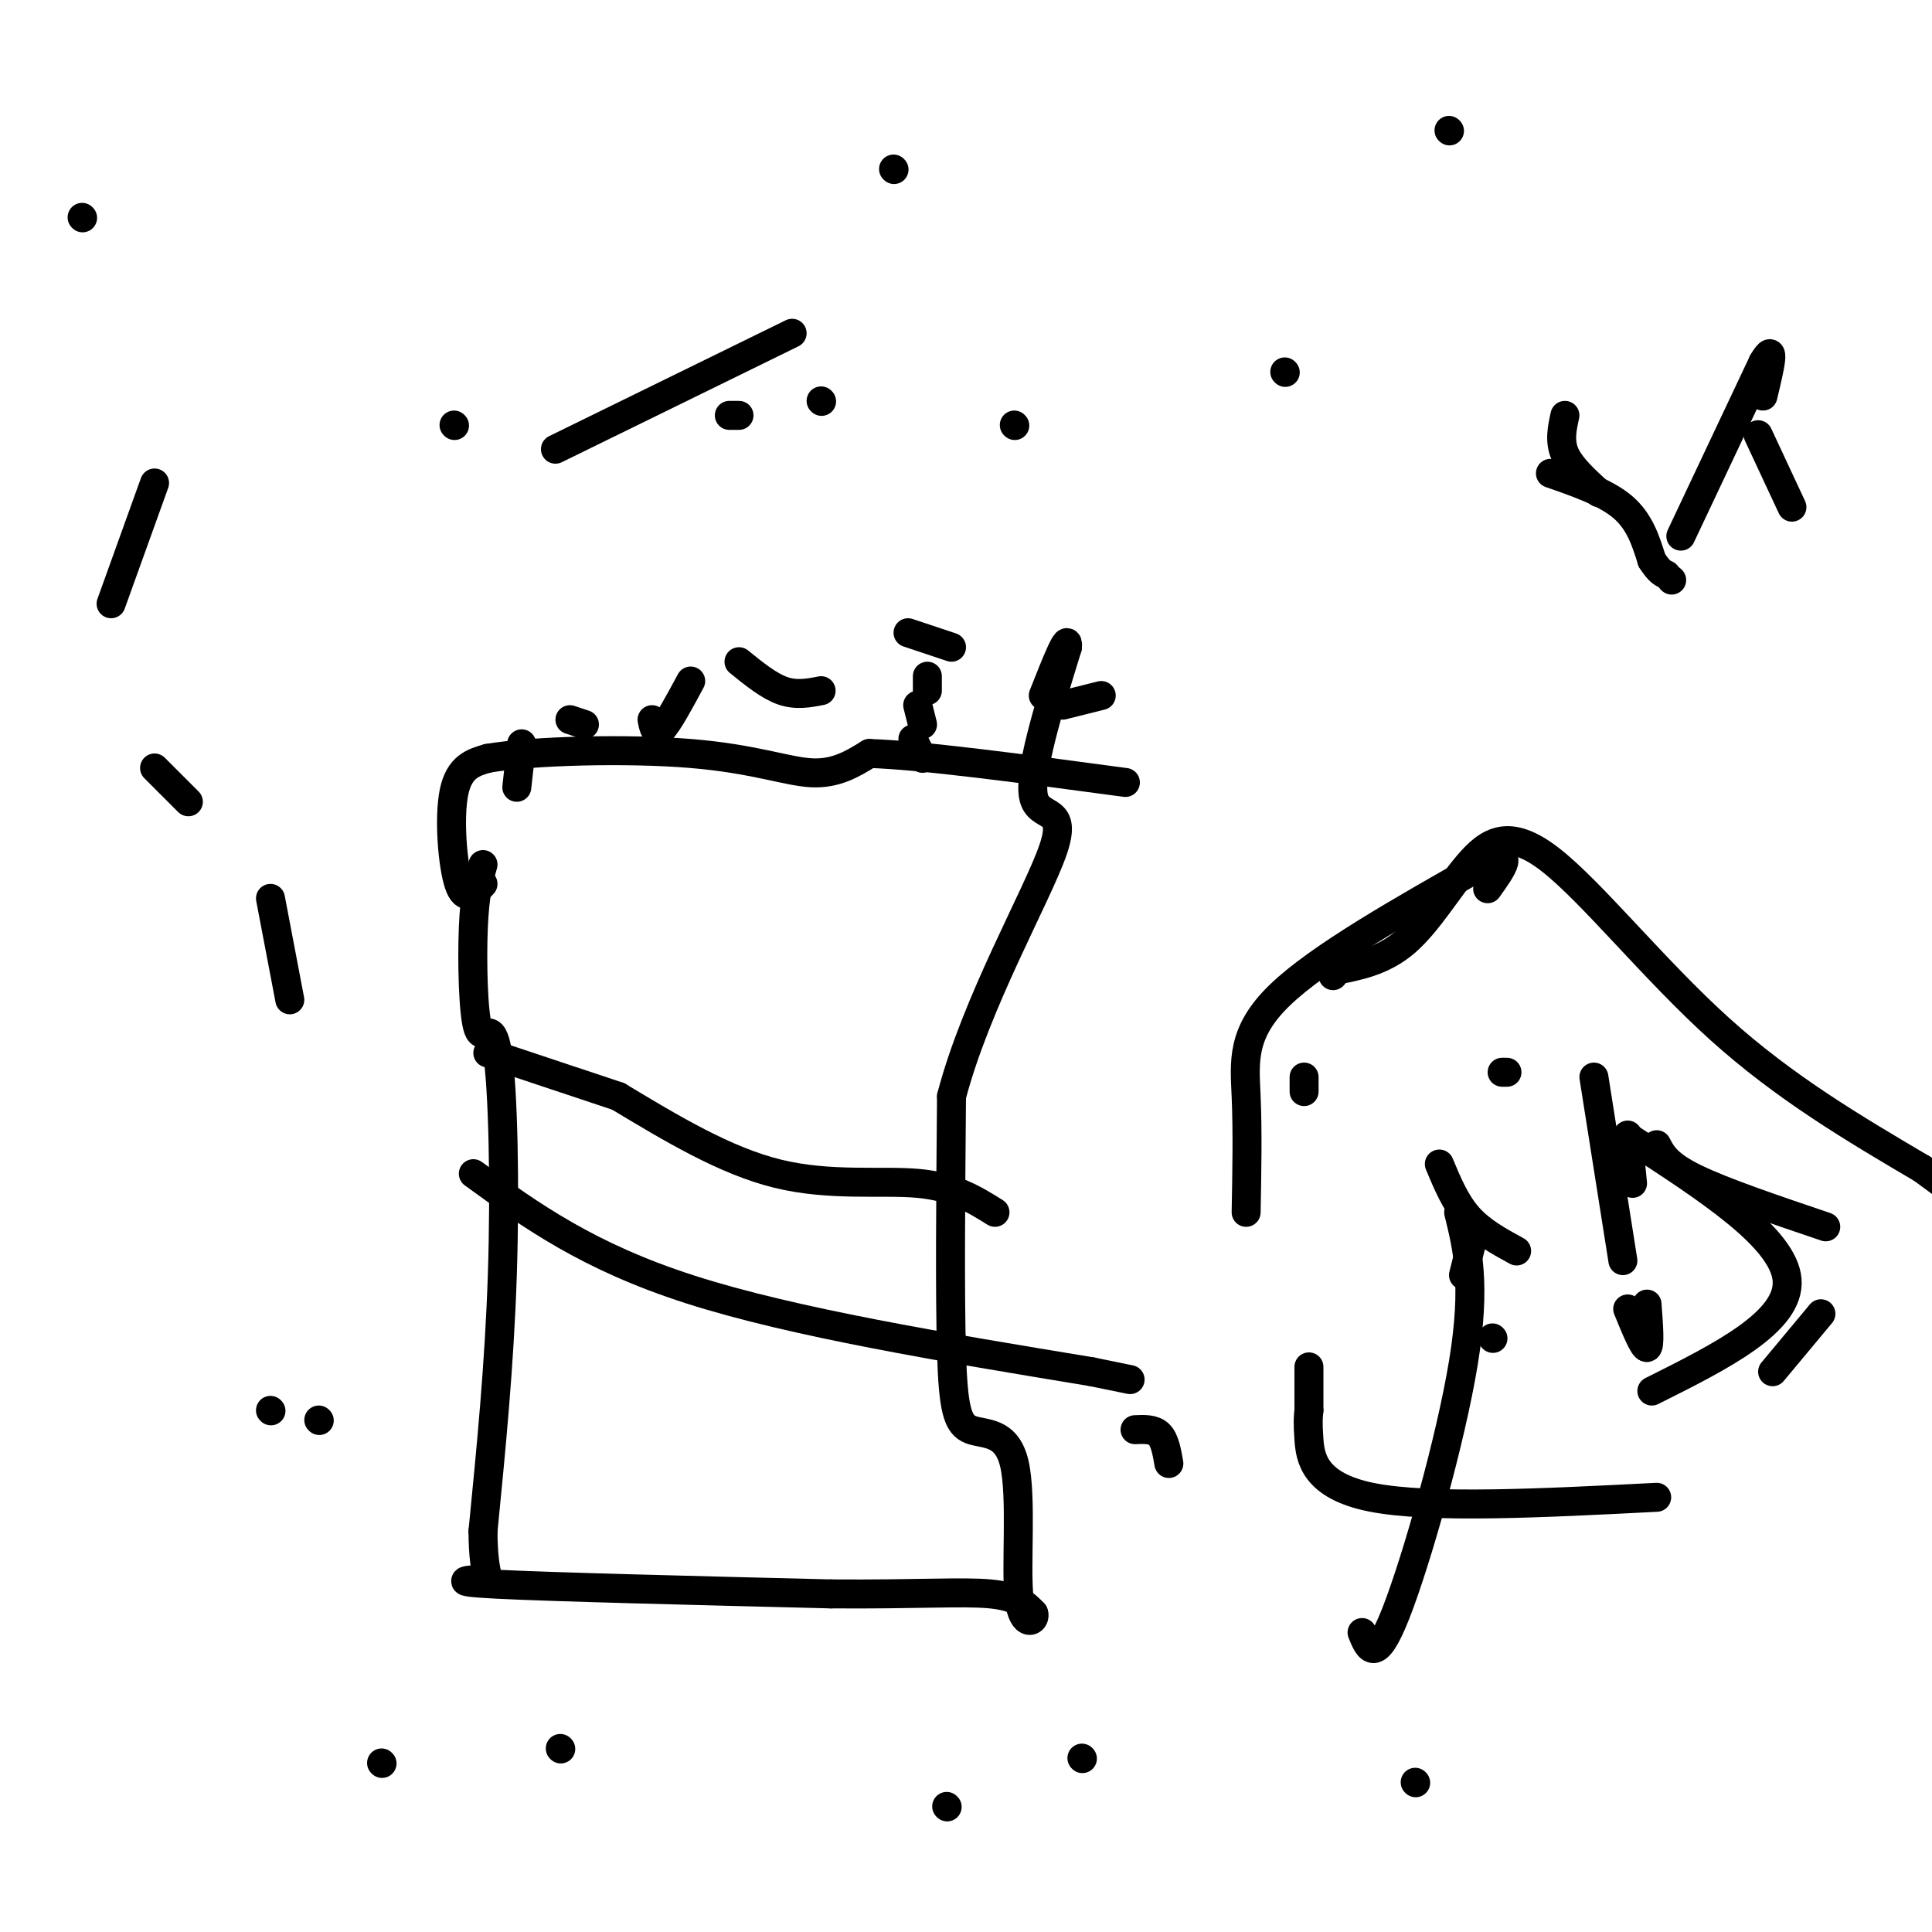 <svg viewBox='0 0 400 400' version='1.1' xmlns='http://www.w3.org/2000/svg' xmlns:xlink='http://www.w3.org/1999/xlink'><g fill='none' stroke='#000000' stroke-width='6' stroke-linecap='round' stroke-linejoin='round'><path d='M220,146c0.000,0.000 8.000,-2.000 8,-2'/><path d=''/><path d='M100,179c-0.852,2.986 -1.703,5.971 -2,13c-0.297,7.029 -0.038,18.100 1,21c1.038,2.900 2.856,-2.373 4,5c1.144,7.373 1.612,27.392 1,46c-0.612,18.608 -2.306,35.804 -4,53'/><path d='M100,317c0.024,10.429 2.083,10.000 0,10c-2.083,-0.000 -8.310,0.429 3,1c11.310,0.571 40.155,1.286 69,2'/><path d='M172,330c17.667,0.133 27.333,-0.533 33,0c5.667,0.533 7.333,2.267 9,4'/><path d='M214,334c0.644,1.548 -2.244,3.418 -3,-3c-0.756,-6.418 0.622,-21.122 -1,-28c-1.622,-6.878 -6.244,-5.929 -9,-7c-2.756,-1.071 -3.644,-4.163 -4,-16c-0.356,-11.837 -0.178,-32.418 0,-53'/><path d='M197,227c5.071,-19.452 17.750,-41.583 21,-51c3.250,-9.417 -2.929,-6.119 -4,-11c-1.071,-4.881 2.964,-17.940 7,-31'/><path d='M221,134c0.333,-3.500 -2.333,3.250 -5,10'/><path d='M108,154c0.000,0.000 -1.000,9.000 -1,9'/><path d='M100,183c-1.844,1.956 -3.689,3.911 -5,0c-1.311,-3.911 -2.089,-13.689 -1,-19c1.089,-5.311 4.044,-6.156 7,-7'/><path d='M101,157c9.238,-1.595 28.833,-2.083 42,-1c13.167,1.083 19.905,3.738 25,4c5.095,0.262 8.548,-1.869 12,-4'/><path d='M180,156c10.833,0.333 31.917,3.167 53,6'/><path d='M118,149c0.000,0.000 3.000,1.000 3,1'/><path d='M135,149c0.333,1.667 0.667,3.333 2,2c1.333,-1.333 3.667,-5.667 6,-10'/><path d='M153,137c3.083,2.500 6.167,5.000 9,6c2.833,1.000 5.417,0.500 8,0'/><path d='M189,153c0.000,0.000 2.000,4.000 2,4'/><path d='M191,150c0.000,0.000 -1.000,-4.000 -1,-4'/><path d='M192,143c0.000,0.000 0.000,-3.000 0,-3'/><path d='M197,134c0.000,0.000 -9.000,-3.000 -9,-3'/><path d='M276,202c0.000,0.000 0.000,-1.000 0,-1'/><path d='M276,201c5.171,-0.987 10.341,-1.974 15,-6c4.659,-4.026 8.805,-11.089 13,-16c4.195,-4.911 8.437,-7.668 17,-1c8.563,6.668 21.447,22.762 35,35c13.553,12.238 27.777,20.619 42,29'/><path d='M398,242c11.667,8.500 19.833,15.250 28,22'/><path d='M343,310c-23.467,1.200 -46.933,2.400 -59,0c-12.067,-2.400 -12.733,-8.400 -13,-12c-0.267,-3.600 -0.133,-4.800 0,-6'/><path d='M271,292c0.000,-2.500 0.000,-5.750 0,-9'/><path d='M258,251c0.156,-8.400 0.311,-16.800 0,-24c-0.311,-7.200 -1.089,-13.200 7,-21c8.089,-7.800 25.044,-17.400 42,-27'/><path d='M307,179c7.167,-3.667 4.083,0.667 1,5'/><path d='M312,222c0.000,0.000 -1.000,0.000 -1,0'/><path d='M298,241c1.667,4.000 3.333,8.000 6,11c2.667,3.000 6.333,5.000 10,7'/><path d='M367,284c0.000,0.000 10.000,-12.000 10,-12'/><path d='M378,254c-10.583,-3.583 -21.167,-7.167 -27,-10c-5.833,-2.833 -6.917,-4.917 -8,-7'/><path d='M330,223c0.000,0.000 6.000,38.000 6,38'/><path d='M342,288c14.333,-7.167 28.667,-14.333 28,-23c-0.667,-8.667 -16.333,-18.833 -32,-29'/><path d='M337,235c0.000,0.000 1.000,10.000 1,10'/><path d='M341,270c0.333,4.417 0.667,8.833 0,9c-0.667,0.167 -2.333,-3.917 -4,-8'/><path d='M305,256c0.000,0.000 -2.000,8.000 -2,8'/><path d='M302,251c1.822,7.400 3.644,14.800 1,31c-2.644,16.200 -9.756,41.200 -14,52c-4.244,10.800 -5.622,7.400 -7,4'/><path d='M235,296c1.917,-0.083 3.833,-0.167 5,1c1.167,1.167 1.583,3.583 2,6'/><path d=''/><path d='M98,243c11.833,8.583 23.667,17.167 45,24c21.333,6.833 52.167,11.917 83,17'/><path d='M226,284c13.833,2.833 6.917,1.417 0,0'/><path d='M101,218c0.000,0.000 27.000,9.000 27,9'/><path d='M128,227c11.067,6.667 22.133,13.333 33,16c10.867,2.667 21.533,1.333 29,2c7.467,0.667 11.733,3.333 16,6'/><path d='M309,277c0.000,0.000 0.100,0.100 0.1,0.1'/><path d='M270,226c0.000,0.000 0.000,-3.000 0,-3'/><path d=''/><path d='M324,86c-0.583,2.667 -1.167,5.333 0,8c1.167,2.667 4.083,5.333 7,8'/><path d='M346,120c0.000,0.000 0.100,0.100 0.1,0.1'/><path d=''/><path d='M321,98c5.750,2.000 11.500,4.000 15,7c3.500,3.000 4.750,7.000 6,11'/><path d='M342,116c1.500,2.333 2.250,2.667 3,3'/><path d=''/><path d='M348,111c0.000,0.000 17.000,-36.000 17,-36'/><path d='M365,75c2.833,-4.833 1.417,1.083 0,7'/><path d=''/><path d='M364,90c0.000,0.000 7.000,15.000 7,15'/><path d='M94,88c0.000,0.000 0.100,0.100 0.1,0.1'/><path d='M151,86c0.000,0.000 2.000,0.000 2,0'/><path d='M170,83c0.000,0.000 0.100,0.100 0.1,0.1'/><path d='M164,69c0.000,0.000 -49.000,24.000 -49,24'/><path d='M32,100c0.000,0.000 -9.000,25.000 -9,25'/><path d='M32,159c0.000,0.000 7.000,7.000 7,7'/><path d='M56,186c0.000,0.000 4.000,21.000 4,21'/><path d='M66,294c0.000,0.000 0.100,0.100 0.1,0.1'/><path d='M196,374c0.000,0.000 0.100,0.100 0.1,0.1'/><path d='M116,362c0.000,0.000 0.100,0.100 0.1,0.1'/><path d='M224,364c0.000,0.000 0.100,0.100 0.1,0.1'/><path d='M79,365c0.000,0.000 0.100,0.100 0.1,0.1'/><path d='M293,369c0.000,0.000 0.100,0.100 0.1,0.1'/><path d='M56,292c0.000,0.000 0.100,0.100 0.1,0.1'/><path d='M266,77c0.000,0.000 0.100,0.100 0.1,0.1'/><path d='M185,35c0.000,0.000 0.100,0.100 0.1,0.1'/><path d='M210,88c0.000,0.000 0.100,0.100 0.1,0.1'/><path d='M300,27c0.000,0.000 0.100,0.100 0.1,0.1'/><path d='M17,45c0.000,0.000 0.100,0.100 0.1,0.1'/></g>
</svg>